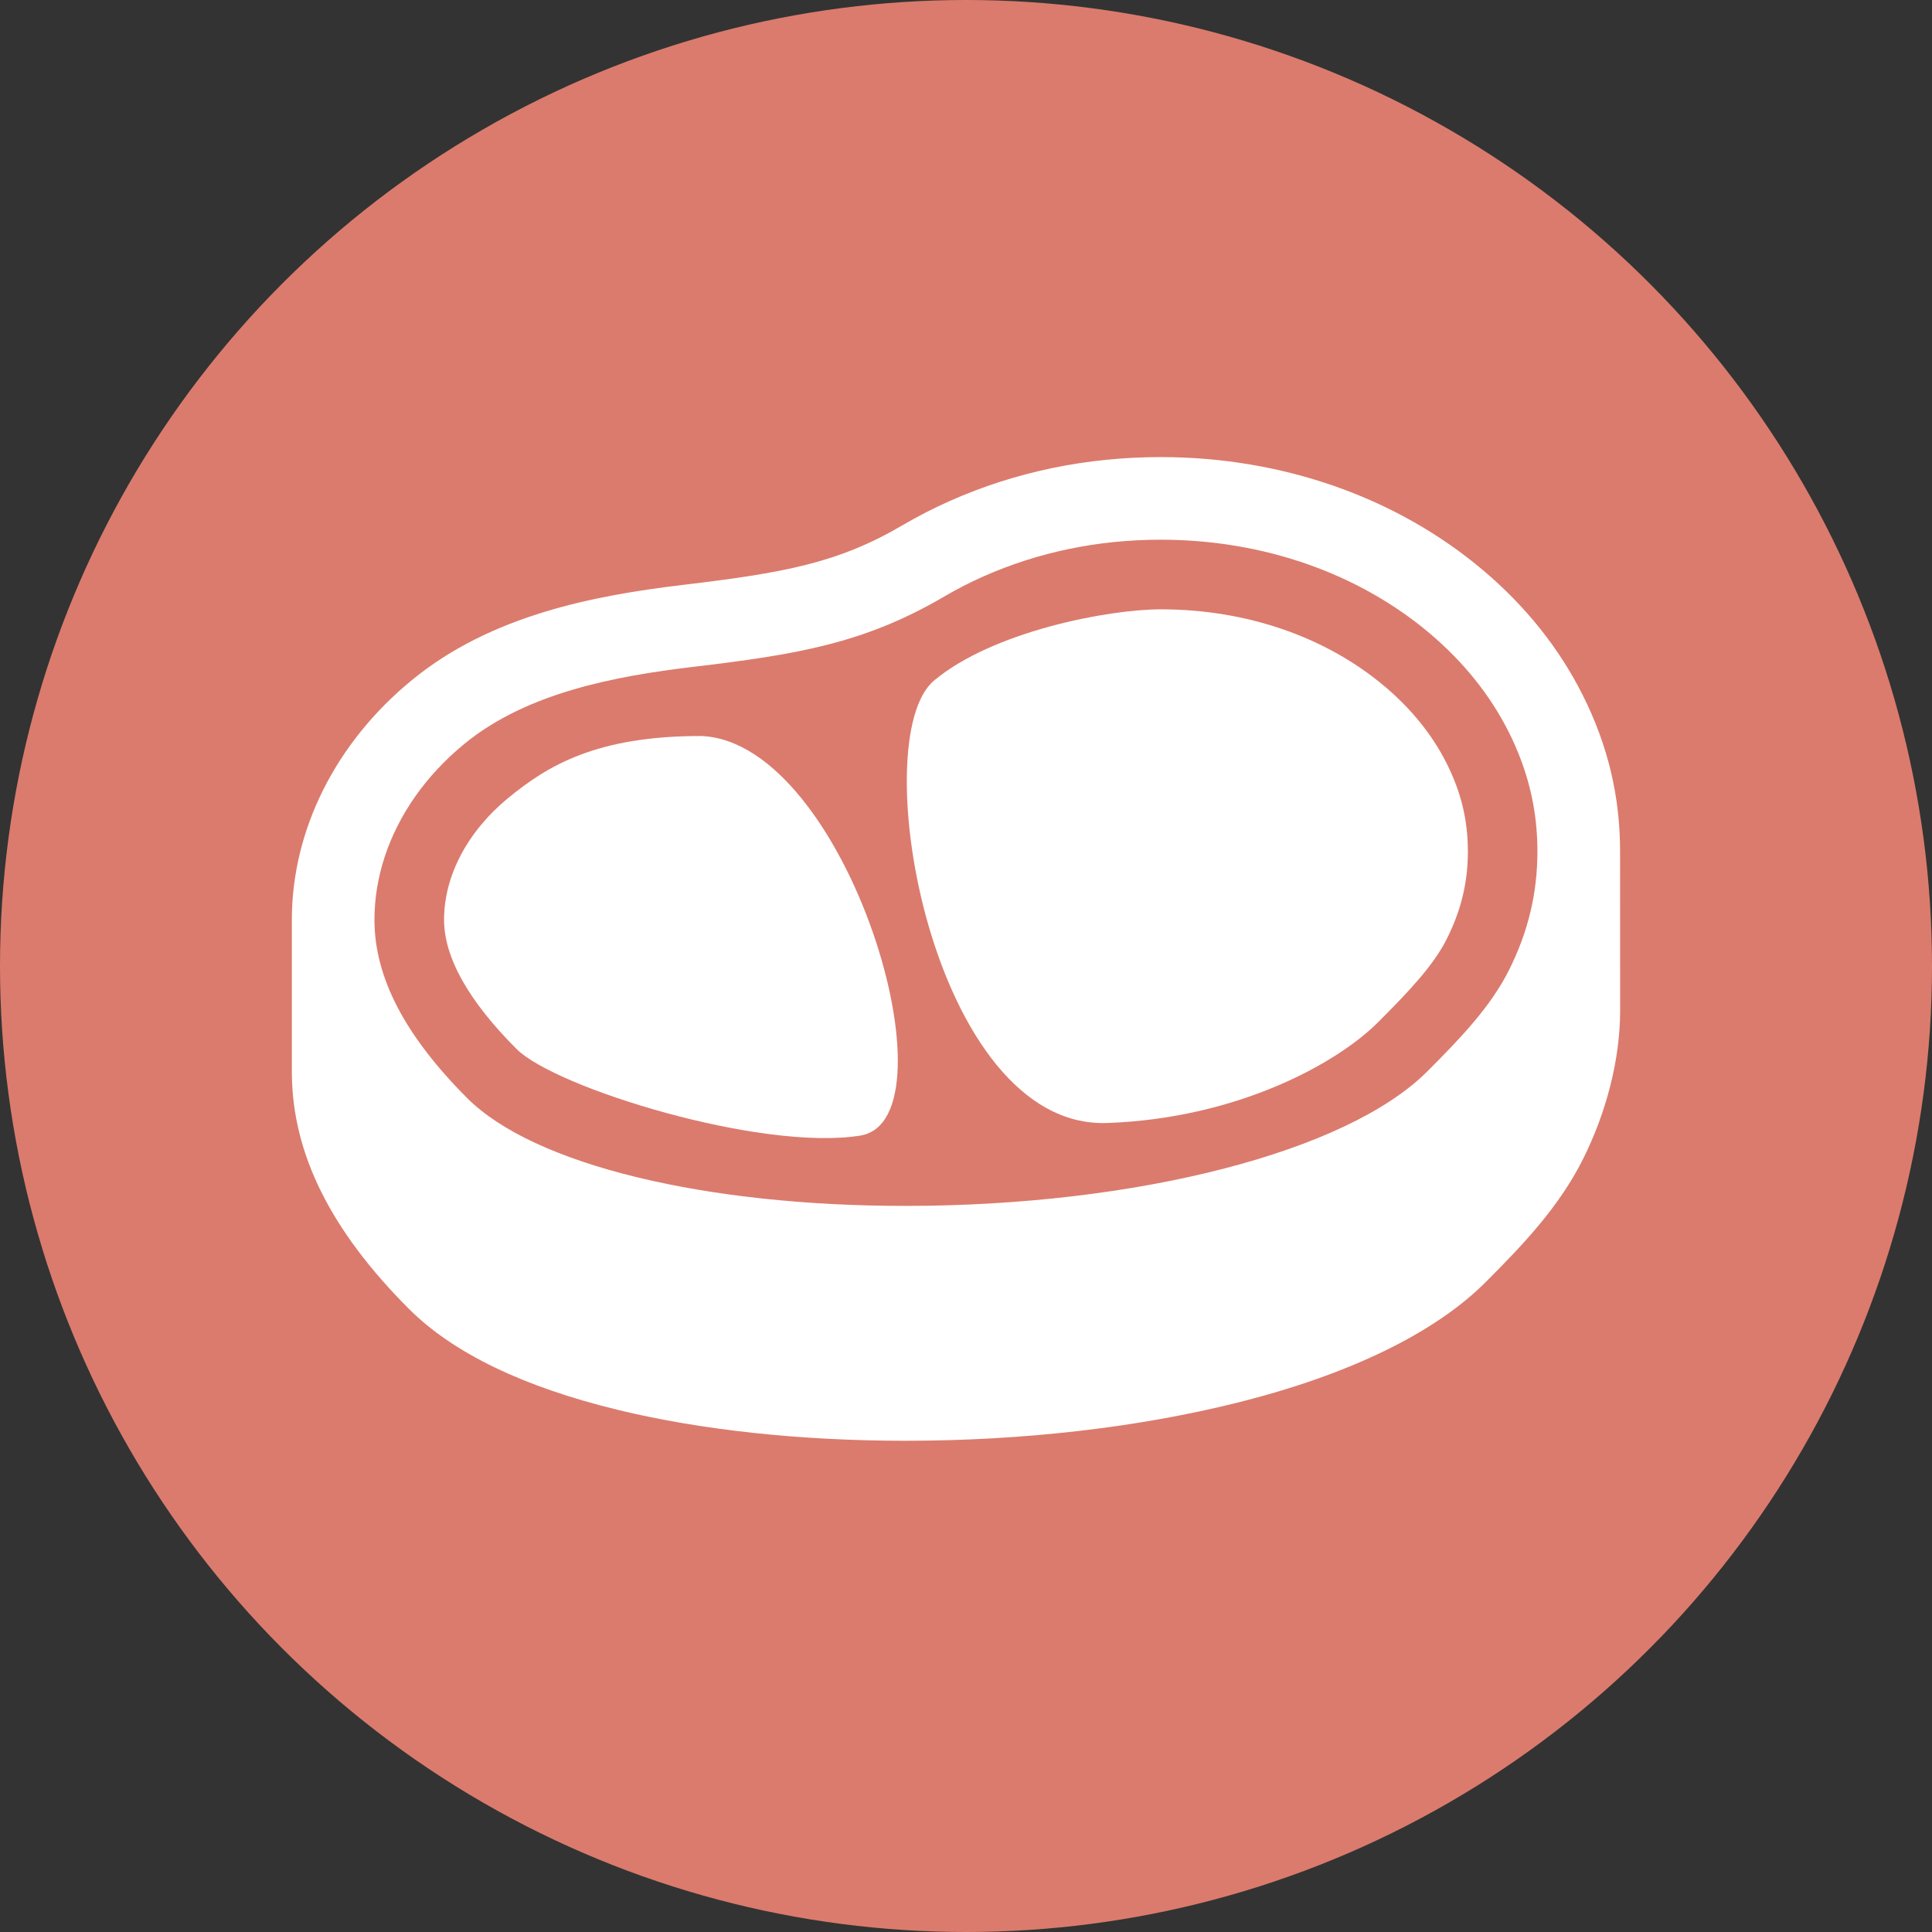 <?xml version="1.0" encoding="utf-8"?>
<!-- Generator: Adobe Illustrator 25.0.1, SVG Export Plug-In . SVG Version: 6.00 Build 0)  -->
<svg version="1.1" baseProfile="tiny" xmlns="http://www.w3.org/2000/svg" xmlns:xlink="http://www.w3.org/1999/xlink" x="0px"
	 y="0px" viewBox="0 0 80 80" overflow="visible" xml:space="preserve">
<rect x="0" y="0" width="80" height="80" fill="#333333" stroke="none"/>
<g id="レイヤー_1">
</g>
<g id="レイヤー_2">
	<g>
		<circle fill="#DB7B6D" cx="40" cy="40" r="40"/>
		<g>
			<path fill="#FFFFFF" d="M67.084,35.249c0-2.272-0.504-4.383-1.541-6.454c-0.976-1.948-2.367-3.693-4.135-5.185
				c-3.577-3.02-8.316-4.683-13.342-4.683c-3.073,0-6.007,0.609-8.718,1.809c-0.677,0.3-1.343,0.642-1.982,1.016
				c-2.666,1.565-4.915,1.969-9.07,2.465c-3.719,0.444-7.962,1.258-11.234,3.939c-3.163,2.591-4.977,6.209-4.977,9.927v6.384h0.001
				c0.025,3.311,1.612,6.496,4.85,9.734c1.826,1.826,4.741,3.233,8.665,4.183c3.446,0.834,7.553,1.275,11.876,1.275
				c4.882,0,9.649-0.548,13.786-1.585c4.602-1.153,8.147-2.875,10.252-4.981c1.563-1.563,3.047-3.128,4.029-5.088
				c0.992-1.98,1.542-4.175,1.542-6.159C67.084,39.864,67.084,35.321,67.084,35.249z M62.484,40.17
				c-0.753,1.504-1.981,2.793-3.389,4.201c-3.328,3.327-12.015,5.563-21.618,5.563c-4.056,0-7.884-0.408-11.071-1.179
				c-3.258-0.789-5.696-1.922-7.052-3.277c-2.59-2.59-3.849-5.009-3.849-7.395c0-0.875,0.145-1.747,0.42-2.591
				c0.571-1.749,1.707-3.382,3.303-4.69c2.592-2.123,6.242-2.803,9.471-3.188c4.245-0.506,7.063-0.955,10.396-2.911
				c0.527-0.309,1.078-0.592,1.636-0.839c2.273-1.006,4.74-1.516,7.333-1.516c4.22,0,8.174,1.377,11.135,3.876
				c1.411,1.192,2.516,2.572,3.283,4.103c0.175,0.35,0.329,0.701,0.465,1.054c0.479,1.247,0.714,2.521,0.714,3.868
				C63.663,36.977,63.278,38.587,62.484,40.17z"/>
			<g>
				<path fill="#FFFFFF" d="M29.042,30.477c-4.354-0.009-6.38,1.24-7.986,2.556c-1.695,1.389-2.668,3.23-2.668,5.051
					c0,1.56,1.011,3.362,3.005,5.356c1.611,1.611,10.137,4.242,14.229,3.582C39.715,46.361,35.099,30.726,29.042,30.477z"/>
				<path fill="#FFFFFF" d="M59.907,31.619c-0.591-1.18-1.454-2.254-2.565-3.192c-2.441-2.061-5.735-3.196-9.275-3.196
					c-2.189,0-6.956,0.915-9.389,2.948c-2.913,2.433-0.071,18.576,7.164,18.322c5.35-0.188,9.484-2.436,11.216-4.168
					c1.228-1.228,2.29-2.335,2.85-3.454c0.596-1.19,0.874-2.343,0.874-3.63C60.78,33.962,60.503,32.809,59.907,31.619z"/>
			</g>
		</g>
	</g>
</g>
<g id="フッター">
</g>
<g id="ヘッダー">
</g>
<g id="レイヤー_5">
</g>
</svg>
